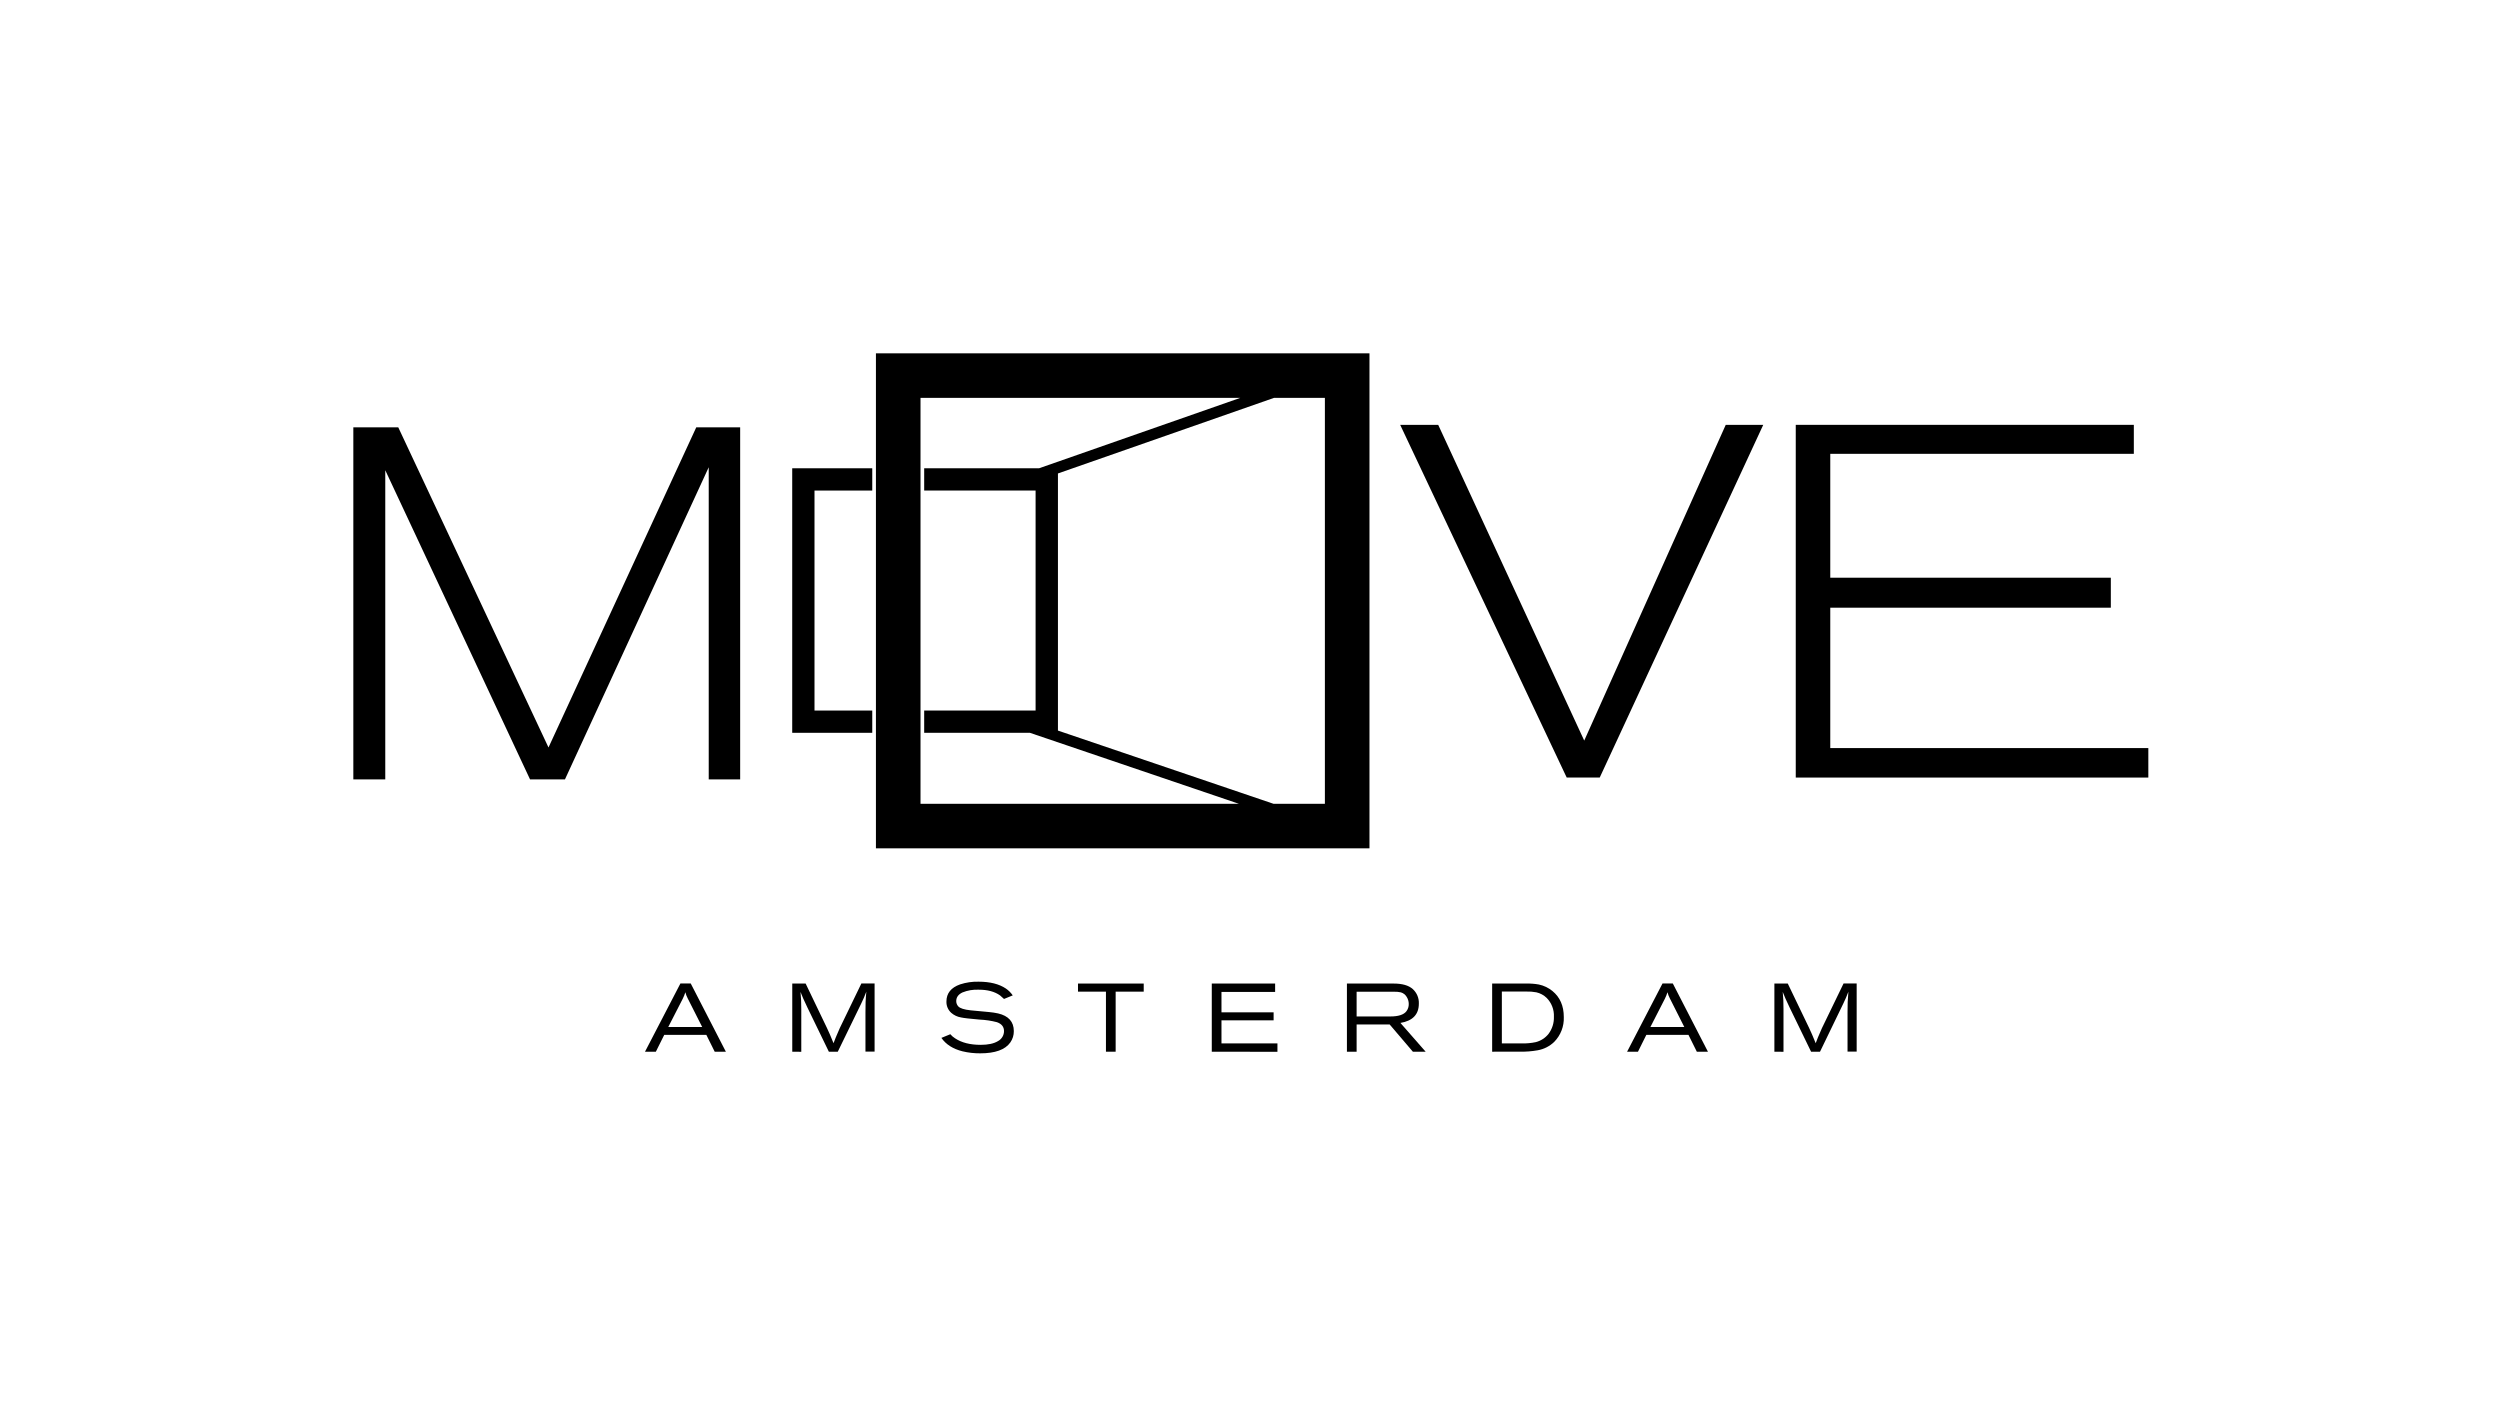 <?xml version="1.0" encoding="UTF-8"?>
<svg width="1500px" height="844px" viewBox="0 0 1500 844" version="1.1" xmlns="http://www.w3.org/2000/svg" xmlns:xlink="http://www.w3.org/1999/xlink">
    <title>Logo</title>
    <g id="Logo" stroke="none" stroke-width="1" fill="none" fill-rule="evenodd">
        <g id="move-logo.3ce097af" transform="translate(212, 212)" fill="#000000" fill-rule="nonzero">
            <g id="Move">
                <polygon id="Path" points="117.098 236.482 26.961 44.413 0 44.413 0 255.625 19.162 255.625 19.162 70.142 106.022 255.625 126.98 255.625 213.237 68.348 213.237 255.625 232.098 255.625 232.098 44.413 205.753 44.413"></polygon>
                <polygon id="Path" points="738.539 232.357 650.919 42.907 628.112 42.907 728.027 254.538 747.831 254.538 845.95 42.907 823.446 42.907"></polygon>
                <polygon id="Path" points="886.162 236.848 886.162 152.618 1054.495 152.618 1054.495 134.627 886.162 134.627 886.162 60.296 1068.297 60.296 1068.297 42.907 865.453 42.907 865.453 254.538 1077 254.538 1077 236.848"></polygon>
                <path d="M313.558,0 L313.558,297 L609.684,297 L609.684,0 L313.558,0 Z M340.309,270.276 L340.309,26.737 L532.143,26.737 L411.441,68.963 L342.511,68.963 L342.511,82.332 L409.357,82.332 L409.357,214.328 L342.511,214.328 L342.511,227.683 L405.936,227.683 L531.33,270.276 L340.309,270.276 Z M582.933,270.276 L552.105,270.276 L422.765,226.347 L422.765,72.08 L552.406,26.724 L582.933,26.724 L582.933,270.276 Z" id="Shape"></path>
                <polygon id="Path" points="311.356 214.328 276.701 214.328 276.701 82.332 311.356 82.332 311.356 68.963 263.332 68.963 263.332 227.683 311.356 227.683"></polygon>
            </g>
            <g id="Amsterdam" transform="translate(175, 377)">
                <path d="M0,42.021 L21.257,1.066 L27.43,1.066 L48.517,42.021 L41.82,42.021 L36.814,31.936 L11.533,31.936 L6.514,42.021 L0,42.021 Z M34.311,27.192 L25.609,9.992 C24.998,8.836 24.532,7.611 24.219,6.343 C23.796,7.684 23.27,8.991 22.647,10.252 L13.958,27.192 L34.311,27.192 Z" id="Shape"></path>
                <path d="M88.359,42.021 L88.359,1.131 L96.379,1.131 L109.184,27.805 C110.271,30.059 111.595,33.108 113.115,36.926 C113.692,35.258 114.933,32.261 116.837,27.935 L129.825,1.079 L137.754,1.079 L137.754,41.969 L132.276,41.969 L132.276,18.501 C132.215,14.324 132.39,10.148 132.8,5.991 C131.898,8.438 130.866,10.834 129.707,13.171 L115.671,42.021 L110.311,42.021 L97.441,15.491 C95.58,11.634 94.199,8.524 93.3,6.161 C93.648,9.624 93.805,13.104 93.771,16.585 L93.771,42.073 L88.359,42.021 Z" id="Path"></path>
                <path d="M177.831,33.734 L183.192,31.532 C184.013,32.492 184.976,33.322 186.049,33.994 C189.972,36.601 195.096,37.904 201.422,37.904 C205.851,37.904 209.289,37.165 211.736,35.688 C213.998,34.512 215.413,32.18 215.405,29.642 C215.405,27.088 213.99,25.312 211.159,24.313 C207.764,23.432 204.285,22.912 200.779,22.762 C195,22.254 191.265,21.837 189.6,21.459 C187.444,21.104 185.43,20.162 183.781,18.735 C181.846,17.002 180.776,14.509 180.859,11.92 C180.859,6.986 183.598,3.554 189.076,1.626 C192.648,0.464 196.393,-0.083 200.15,0.01 C206.974,0.01 212.43,1.378 216.519,4.115 C218.137,5.225 219.536,6.621 220.648,8.233 L215.405,10.37 C214.934,9.914 214.095,9.197 213.007,8.233 C209.783,5.956 205.55,4.818 200.308,4.818 C196.926,4.646 193.548,5.216 190.413,6.486 C187.958,7.685 186.735,9.423 186.743,11.699 C186.742,12.856 187.177,13.972 187.962,14.826 C189.011,15.982 191.483,16.772 195.38,17.198 L206.52,18.24 C208.304,18.403 210.076,18.673 211.828,19.048 C218.127,20.516 221.281,24.052 221.29,29.655 C221.332,32.096 220.593,34.487 219.18,36.483 C216.113,40.827 210.089,42.999 201.107,42.999 C197.532,43.026 193.967,42.619 190.492,41.787 C184.804,40.362 180.584,37.678 177.831,33.734 Z" id="Path"></path>
                <polygon id="Path" points="259.795 5.991 259.795 1.131 299.23 1.131 299.23 5.991 282.389 5.991 282.389 42.021 276.57 42.021 276.57 5.991"></polygon>
                <polygon id="Path" points="340.067 42.021 340.067 1.131 378.074 1.131 378.074 6.161 345.886 6.161 345.886 18.384 377.169 18.384 377.169 23.192 345.886 23.192 345.886 37.044 379.463 37.044 379.463 42.087"></polygon>
                <path d="M421.152,42.021 L421.152,1.131 L449.107,1.131 C454.349,1.131 458.149,2.212 460.613,4.401 C463.099,6.63 464.455,9.846 464.309,13.171 C464.309,19.661 460.622,23.522 453.248,24.756 L468.385,42.021 L460.718,42.021 L446.8,25.681 L426.971,25.681 L426.971,42.021 L421.152,42.021 Z M449.526,6.043 L426.971,6.043 L426.971,20.872 L447.259,20.872 C452.064,20.872 455.262,19.83 456.852,17.745 C457.801,16.499 458.295,14.968 458.254,13.406 C458.259,11.85 457.803,10.327 456.944,9.027 C456.176,7.771 454.966,6.843 453.549,6.421 C452.23,6.126 450.878,5.999 449.526,6.043 L449.526,6.043 Z" id="Shape"></path>
                <path d="M508.292,42.021 L508.292,1.131 L528.737,1.131 C531.275,1.07 533.812,1.262 536.312,1.704 C539.306,2.336 542.102,3.677 544.464,5.613 C549.016,9.331 551.287,14.544 551.279,21.25 C551.498,26.792 549.412,32.179 545.512,36.144 C542.789,38.768 539.338,40.519 535.604,41.174 C532.033,41.809 528.406,42.084 524.779,41.995 L508.292,42.021 Z M528.763,5.926 L514.111,5.926 L514.111,37.044 L526.142,37.044 C528.923,37.118 531.704,36.864 534.425,36.288 C537.477,35.522 540.187,33.772 542.131,31.31 C544.338,28.352 545.47,24.736 545.342,21.055 C545.538,16.856 543.972,12.764 541.017,9.757 C539.308,8.088 537.166,6.924 534.831,6.395 C532.832,6.017 530.797,5.86 528.763,5.926 L528.763,5.926 Z" id="Shape"></path>
                <path d="M589.259,42.021 L610.516,1.066 L616.676,1.066 L637.763,42.021 L631.092,42.021 L626.086,31.936 L600.792,31.936 L595.786,42.021 L589.259,42.021 Z M623.57,27.192 L614.894,9.992 C614.28,8.836 613.809,7.611 613.491,6.343 C613.068,7.684 612.542,8.991 611.919,10.252 L603.243,27.192 L623.57,27.192 Z" id="Shape"></path>
                <path d="M677.631,42.021 L677.631,1.131 L685.665,1.131 L698.482,27.805 C699.57,30.059 700.88,33.108 702.414,36.926 C702.99,35.258 704.231,32.261 706.136,27.935 L719.137,1.079 L727,1.079 L727,41.969 L721.522,41.969 L721.522,18.501 C721.468,14.325 721.643,10.149 722.046,5.991 C721.143,8.435 720.115,10.832 718.966,13.171 L705.009,42.021 L699.648,42.021 L686.765,15.491 C684.904,11.634 683.528,8.524 682.637,6.161 C682.974,9.625 683.127,13.105 683.096,16.585 L683.096,42.073 L677.631,42.021 Z" id="Path"></path>
            </g>
        </g>
    </g>
</svg>